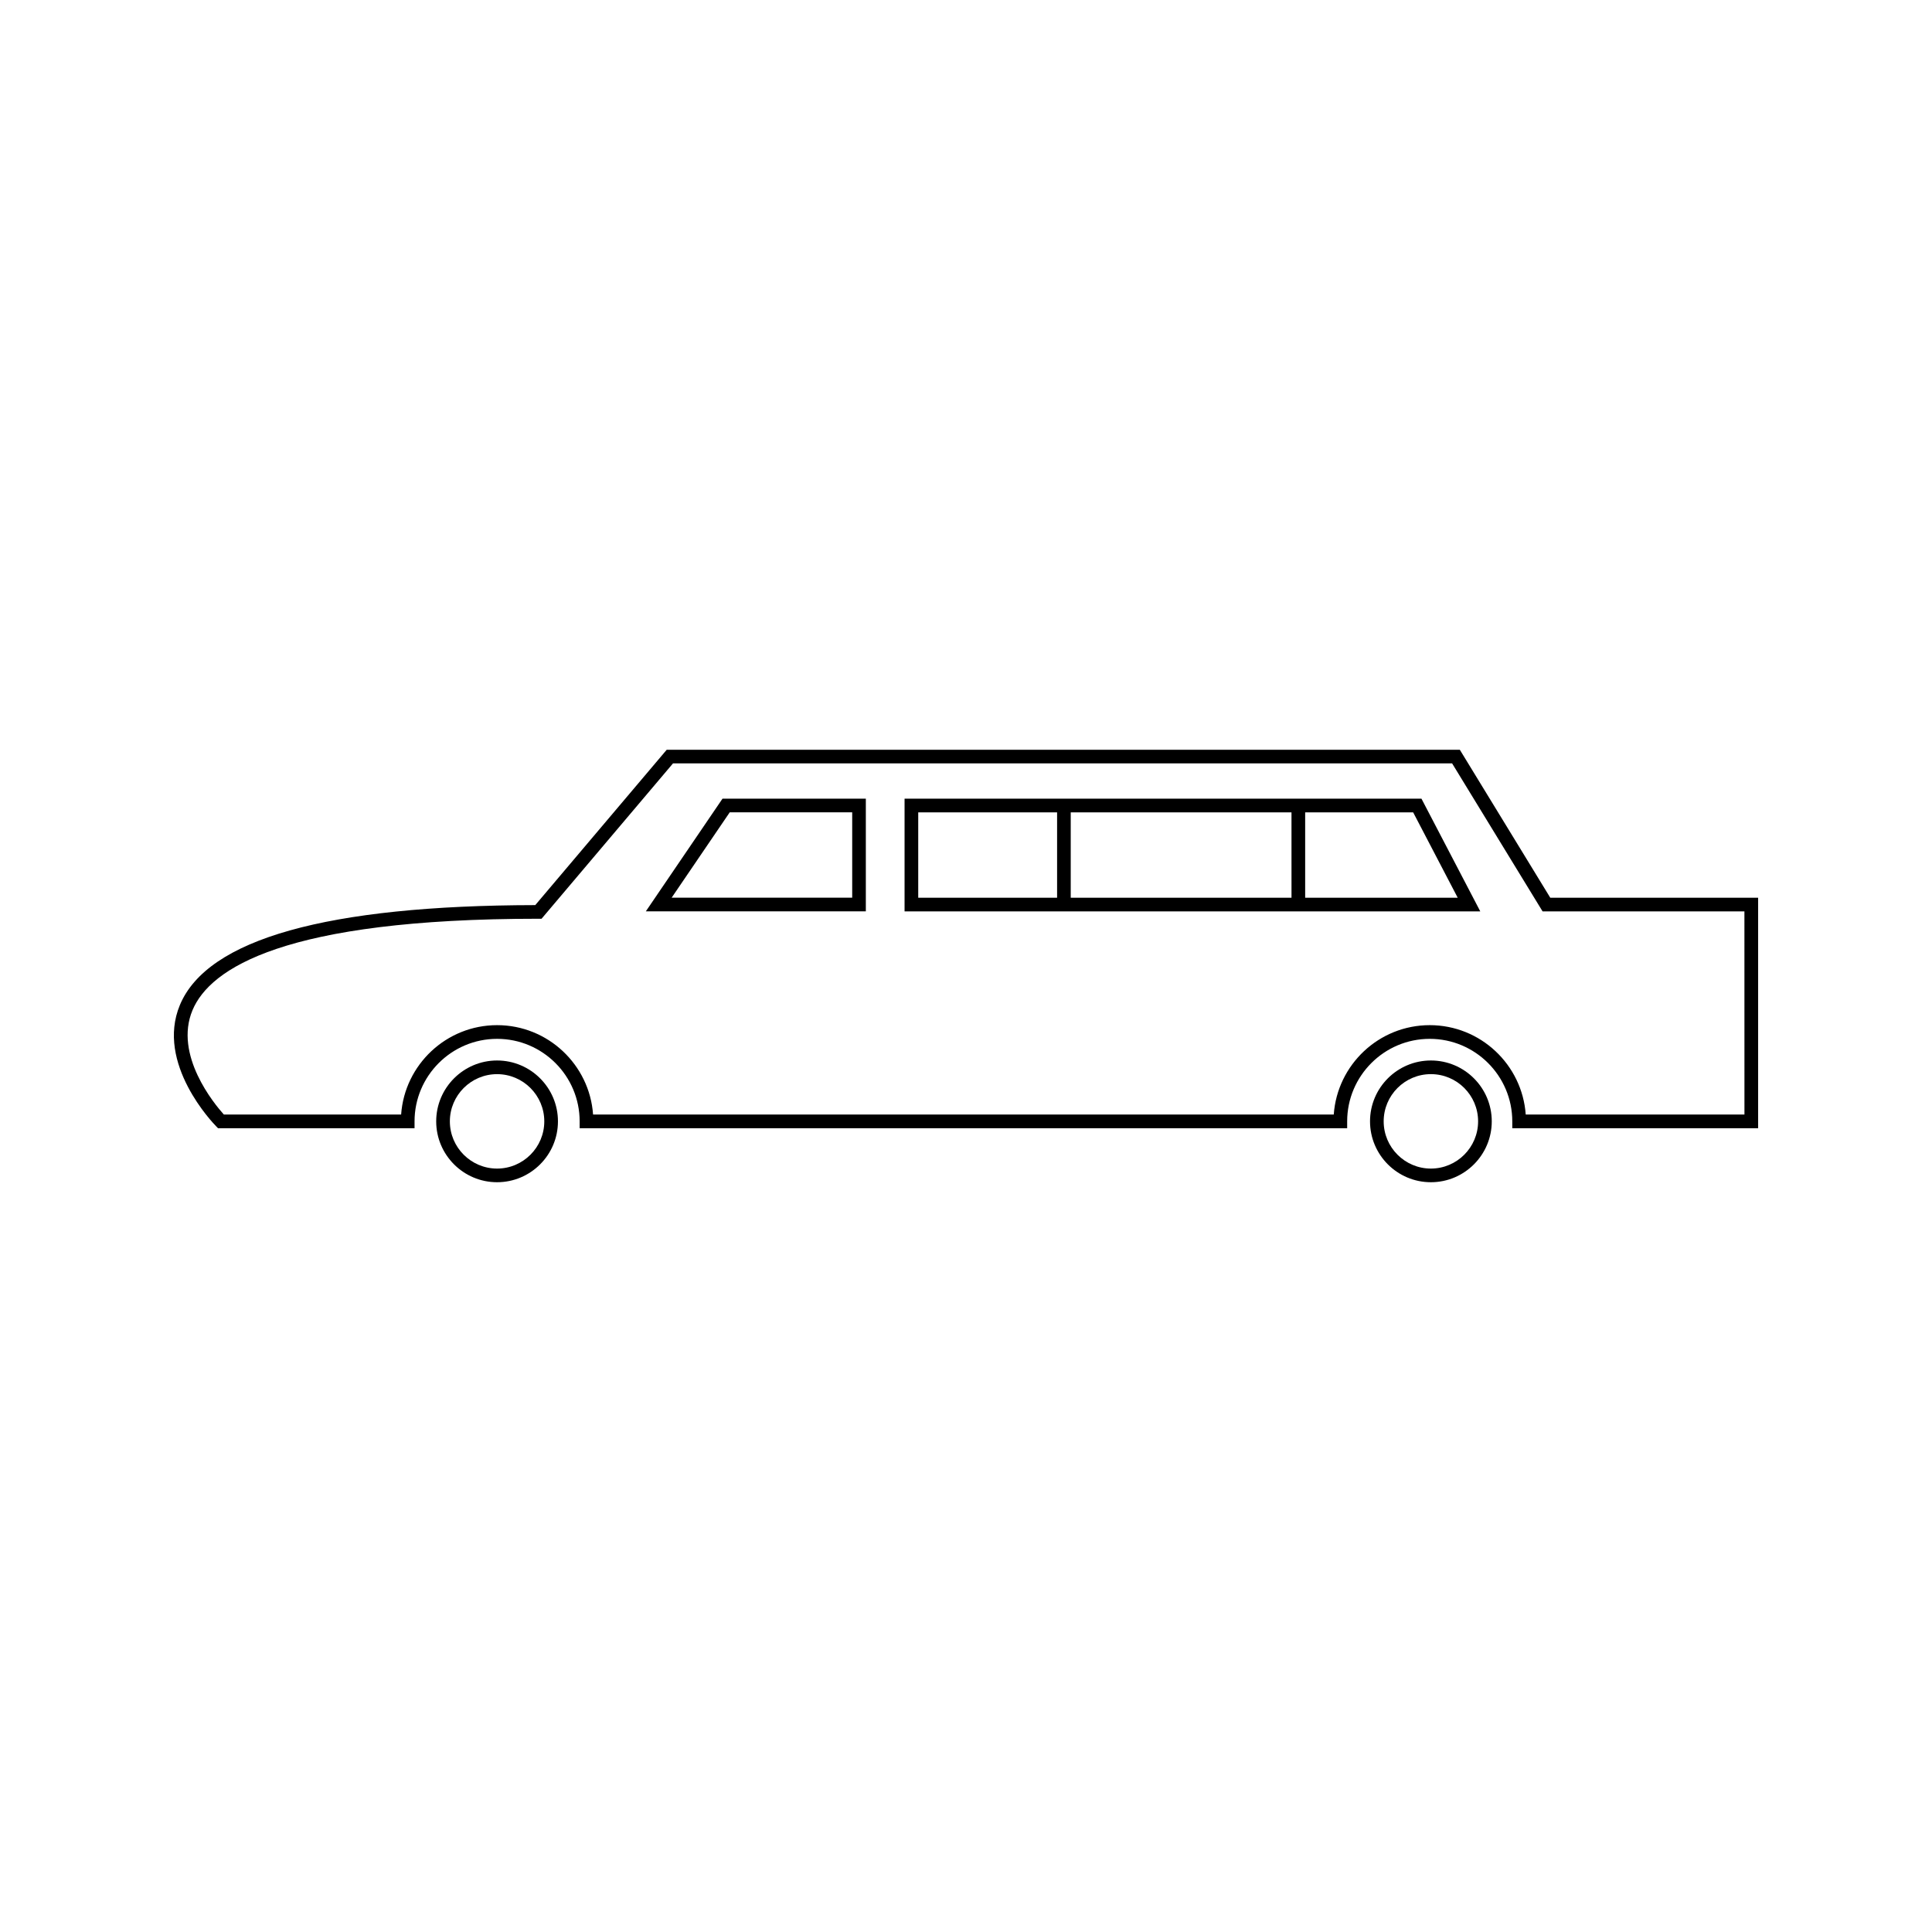 <?xml version="1.0" encoding="UTF-8"?>
<!-- Uploaded to: ICON Repo, www.svgrepo.com, Generator: ICON Repo Mixer Tools -->
<svg fill="#000000" width="800px" height="800px" version="1.1" viewBox="144 144 512 512" xmlns="http://www.w3.org/2000/svg">
 <g>
  <path d="m554.84 381.91-23.973-39.219h-210.18l-34.836 41.172c-55.176 0.09-86.859 8.988-94.172 26.461-6.508 15.566 8.918 31.457 9.574 32.125l0.531 0.547h52.074v-1.812c0-12.066 9.812-21.879 21.879-21.879 12.059 0 21.875 9.812 21.875 21.879v1.812h203.4v-1.812c0-12.066 9.812-21.879 21.879-21.879 12.066 0 21.879 9.812 21.879 21.879v1.812l65.152-0.004v-61.082zm51.469 57.457h-57.977c-0.93-13.219-11.977-23.691-25.434-23.691s-24.504 10.469-25.438 23.691h-196.29c-0.93-13.219-11.98-23.691-25.434-23.691-13.449 0-24.504 10.469-25.434 23.691h-46.977c-2.5-2.777-13.293-15.77-8.309-27.664 4.633-11.047 24.297-24.227 91.66-24.227h0.84l34.836-41.172h206.47l23.973 39.219h53.492l0.008 53.844z"/>
  <path d="m275.73 425.04c-8.895 0-16.133 7.238-16.133 16.133s7.238 16.129 16.133 16.129 16.133-7.231 16.133-16.129c0-8.898-7.234-16.133-16.133-16.133zm0 28.645c-6.894 0-12.512-5.609-12.512-12.512 0-6.902 5.617-12.512 12.512-12.512s12.512 5.609 12.512 12.512c0 6.898-5.609 12.512-12.512 12.512z"/>
  <path d="m523.2 425.04c-8.895 0-16.129 7.231-16.129 16.129 0 8.895 7.231 16.133 16.129 16.133 8.895 0 16.133-7.238 16.133-16.133 0-8.898-7.234-16.129-16.133-16.129zm0 28.645c-6.894 0-12.512-5.617-12.512-12.516 0-6.902 5.609-12.512 12.512-12.512 6.902 0 12.512 5.609 12.512 12.512 0 6.898-5.613 12.516-12.512 12.516z"/>
  <path d="m383.72 355.66v29.867h152.57l-15.586-29.867zm40.422 26.254h-36.801v-22.629l36.801-0.004zm62.125 0h-58.512v-22.629h58.504l0.004 22.629zm3.617 0v-22.629h28.621l11.809 22.629z"/>
  <path d="m315.15 385.52h58.305v-29.867h-37.984zm54.691-26.246v22.629h-47.852l15.398-22.629z"/>
 </g>
</svg>